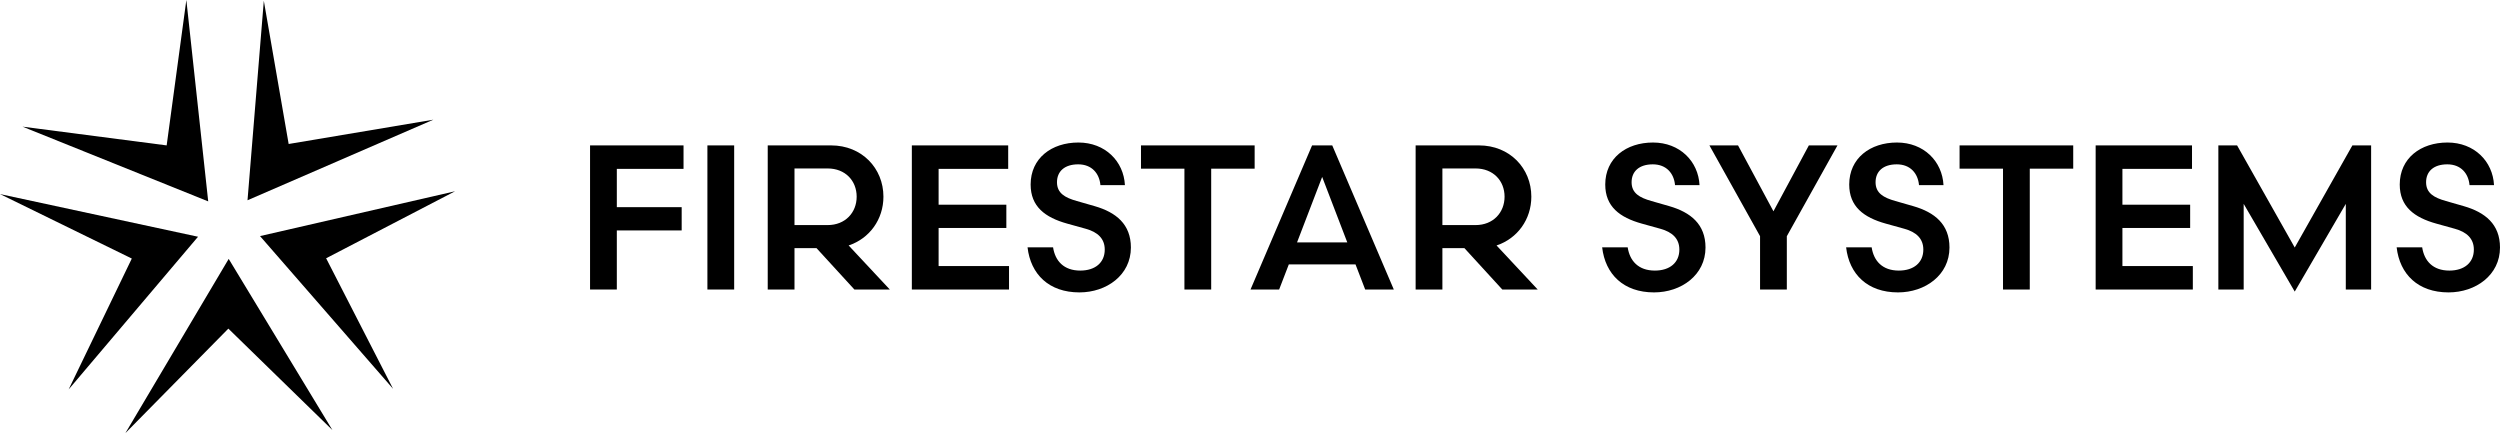 <?xml version="1.0" encoding="UTF-8"?><svg id="Layer_2" xmlns="http://www.w3.org/2000/svg" viewBox="0 0 3730.5 646.32"><g id="Layer_1-2"><g><g><polygon points="393.68 1.17 369.34 298.84 646.66 178.59 430.74 214.86 393.68 1.17"/><polygon points="33.62 189.01 310.69 300.51 278.07 0 248.69 216.97 33.62 189.01"/><polygon points="496.04 641.76 341.26 386.33 187.08 646.32 340.75 490.36 496.04 641.76"/><polygon points="679.08 285.39 388.01 352.29 586.56 580.21 486.64 385.39 679.08 285.39"/><polygon points="102.42 581.13 295.49 353.26 0 289.6 196.68 385.81 102.42 581.13"/></g><g><path d="M880.48,432.03V216.97h139.48v35.02h-99.54v57.14h96.77v34.72h-96.77v88.17h-39.94Z"/><path d="M1055.59,216.97h39.94v215.05h-39.94V216.97Z"/><path d="M1218.41,370.27h-32.87v61.75h-39.94V216.97h94.62c45.78,0,78.03,34.1,78.03,76.5,0,33.79-20.58,62.37-51.92,72.81l61.44,65.75h-52.84l-56.53-61.75Zm16.59-34.41c26.42,0,43.32-18.74,43.32-42.4s-16.9-42.09-43.32-42.09h-49.46v84.49h49.46Z"/><path d="M1360.65,216.97h143.78v35.02h-103.84v53.46h101.08v34.72h-101.08v56.84h105.07v35.02h-145.01V216.97Z"/><path d="M1571.39,369.04c3.07,20.28,15.98,34.72,40.55,34.72,22.43,0,36.56-11.98,36.56-31.34,0-16.28-10.45-26.11-28.26-31.03l-27.65-7.68c-33.18-9.22-54.68-25.5-54.68-58.37,0-39.32,31.34-62.67,71.27-62.67s67.59,27.96,69.43,63.59h-36.56c-1.54-17.51-12.9-31.03-33.18-31.03s-31.64,10.45-31.64,26.73,11.98,23.04,29.49,27.96l26.73,7.68c31.95,9.22,54.07,27.04,54.07,61.75,0,41.17-36.25,66.97-76.81,66.97-45.47,0-72.81-27.04-77.42-67.28h38.09Z"/><path d="M1872.16,251.69h-64.82v180.34h-39.94V251.69h-64.82v-34.72h169.59v34.72Z"/><path d="M2079.84,432.03h-42.7l-14.44-37.48h-99.54l-14.44,37.48h-42.7l91.86-215.05h30.11l91.86,215.05Zm-106.91-168.05l-37.48,97.7h74.96l-37.48-97.7Z"/><path d="M2185.21,370.27h-32.87v61.75h-39.94V216.97h94.62c45.78,0,78.03,34.1,78.03,76.5,0,33.79-20.58,62.37-51.92,72.81l61.44,65.75h-52.84l-56.53-61.75Zm16.59-34.41c26.42,0,43.32-18.74,43.32-42.4s-16.9-42.09-43.32-42.09h-49.46v84.49h49.46Z"/><path d="M2428.83,369.04c3.07,20.28,15.98,34.72,40.55,34.72,22.43,0,36.56-11.98,36.56-31.34,0-16.28-10.45-26.11-28.26-31.03l-27.65-7.68c-33.18-9.22-54.68-25.5-54.68-58.37,0-39.32,31.34-62.67,71.27-62.67s67.59,27.96,69.43,63.59h-36.56c-1.54-17.51-12.9-31.03-33.18-31.03s-31.64,10.45-31.64,26.73,11.98,23.04,29.49,27.96l26.73,7.68c31.95,9.22,54.07,27.04,54.07,61.75,0,41.17-36.25,66.97-76.81,66.97-45.47,0-72.81-27.04-77.42-67.28h38.09Z"/><path d="M2626.37,352.45l-75.58-135.48h42.7l52.84,98.31,52.84-98.31h42.7l-75.58,135.48v79.57h-39.94v-79.57Z"/><path d="M2792.88,369.04c3.07,20.28,15.98,34.72,40.55,34.72,22.43,0,36.56-11.98,36.56-31.34,0-16.28-10.45-26.11-28.26-31.03l-27.65-7.68c-33.18-9.22-54.68-25.5-54.68-58.37,0-39.32,31.34-62.67,71.27-62.67s67.59,27.96,69.43,63.59h-36.56c-1.54-17.51-12.9-31.03-33.18-31.03s-31.64,10.45-31.64,26.73,11.98,23.04,29.49,27.96l26.73,7.68c31.95,9.22,54.07,27.04,54.07,61.75,0,41.17-36.25,66.97-76.81,66.97-45.47,0-72.81-27.04-77.42-67.28h38.09Z"/><path d="M3093.65,251.69h-64.82v180.34h-39.94V251.69h-64.82v-34.72h169.59v34.72Z"/><path d="M3127.13,216.97h143.78v35.02h-103.84v53.46h101.08v34.72h-101.08v56.84h105.07v35.02h-145.01V216.97Z"/><path d="M3424.21,435.1l-76.19-130.88v127.8h-37.79V216.97h27.96l86.02,152.38,86.02-152.38h27.96v215.05h-37.79v-127.8l-76.19,130.88Z"/><path d="M3614.37,369.04c3.07,20.28,15.98,34.72,40.55,34.72,22.43,0,36.56-11.98,36.56-31.34,0-16.28-10.45-26.11-28.26-31.03l-27.65-7.68c-33.18-9.22-54.68-25.5-54.68-58.37,0-39.32,31.34-62.67,71.27-62.67s67.59,27.96,69.43,63.59h-36.56c-1.54-17.51-12.9-31.03-33.18-31.03s-31.64,10.45-31.64,26.73,11.98,23.04,29.49,27.96l26.73,7.68c31.95,9.22,54.07,27.04,54.07,61.75,0,41.17-36.25,66.97-76.81,66.97-45.47,0-72.81-27.04-77.42-67.28h38.09Z"/></g></g></g></svg>